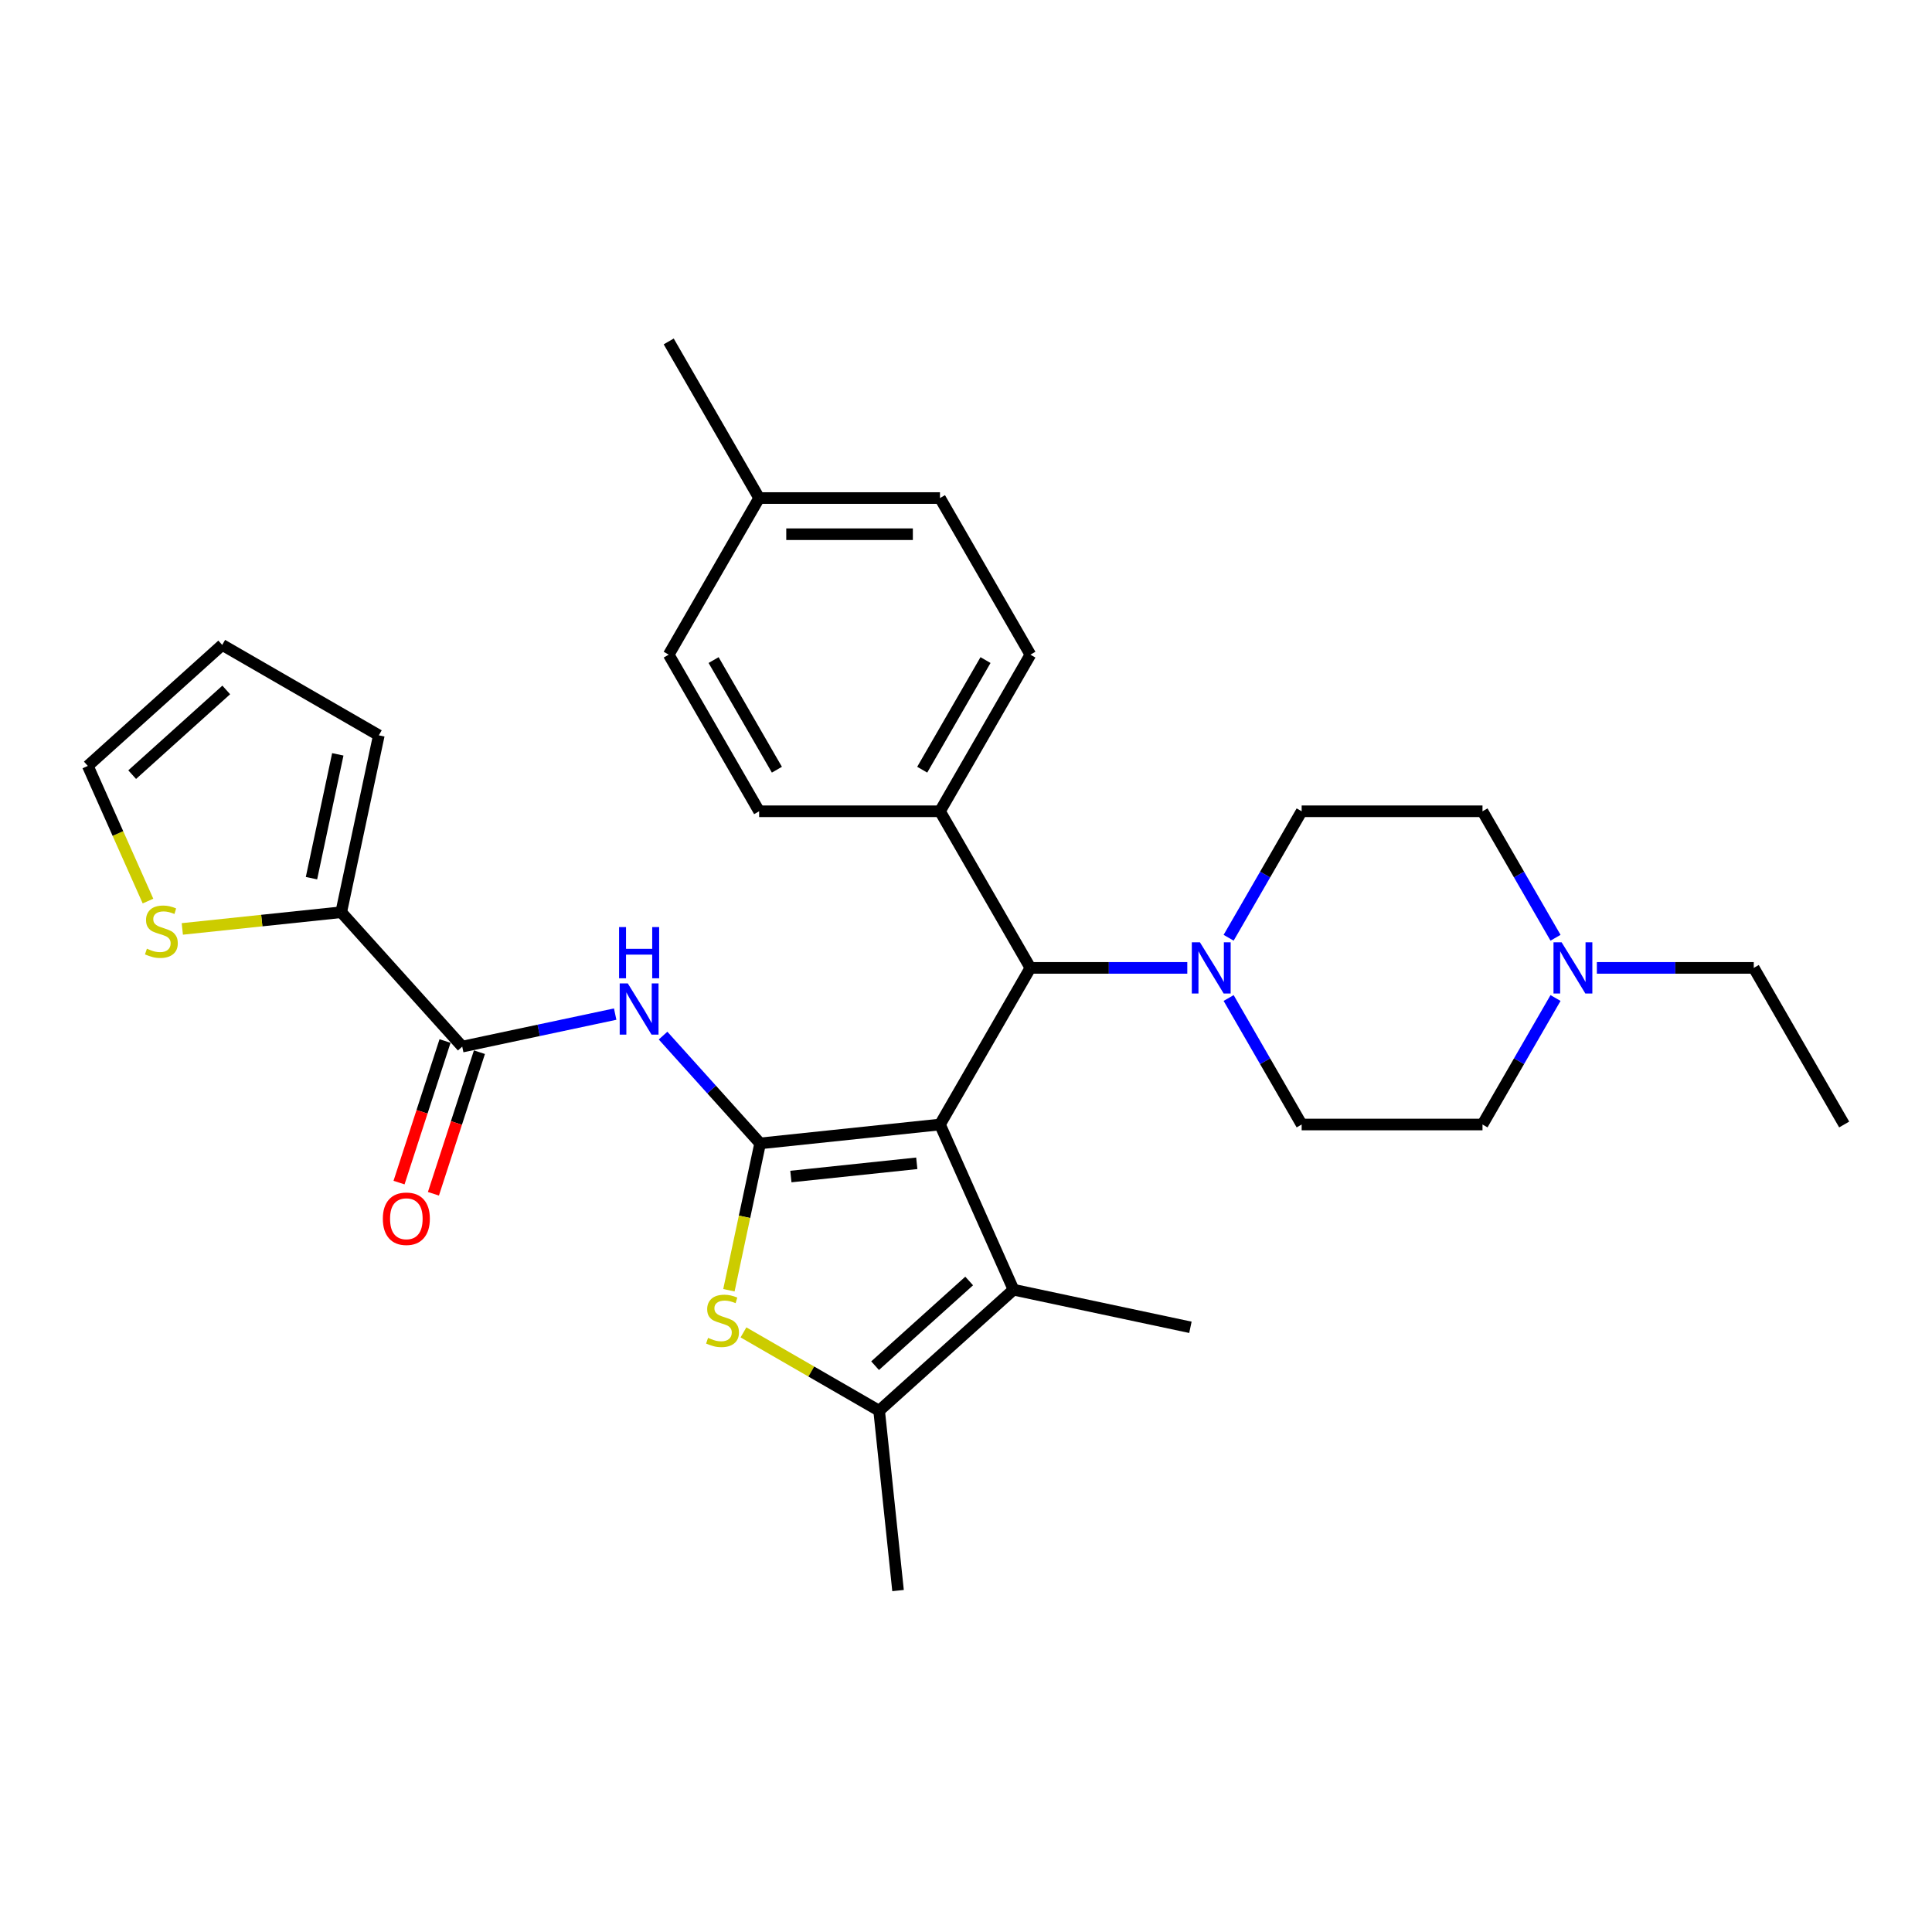 <?xml version='1.0' encoding='iso-8859-1'?>
<svg version='1.1' baseProfile='full'
              xmlns='http://www.w3.org/2000/svg'
                      xmlns:rdkit='http://www.rdkit.org/xml'
                      xmlns:xlink='http://www.w3.org/1999/xlink'
                  xml:space='preserve'
width='1000px' height='1000px' viewBox='0 0 1000 1000'>
<!-- END OF HEADER -->
<rect style='opacity:1.0;fill:#FFFFFF;stroke:none' width='1000' height='1000' x='0' y='0'> </rect>
<path class='bond-0' d='M 486.53,582.04 L 393.44,591.824' style='fill:none;fill-rule:evenodd;stroke:#000000;stroke-width:6px;stroke-linecap:butt;stroke-linejoin:miter;stroke-opacity:1' />
<path class='bond-0' d='M 474.523,602.125 L 409.36,608.974' style='fill:none;fill-rule:evenodd;stroke:#000000;stroke-width:6px;stroke-linecap:butt;stroke-linejoin:miter;stroke-opacity:1' />
<path class='bond-1' d='M 486.53,582.04 L 524.602,667.55' style='fill:none;fill-rule:evenodd;stroke:#000000;stroke-width:6px;stroke-linecap:butt;stroke-linejoin:miter;stroke-opacity:1' />
<path class='bond-5' d='M 486.53,582.04 L 533.332,500.977' style='fill:none;fill-rule:evenodd;stroke:#000000;stroke-width:6px;stroke-linecap:butt;stroke-linejoin:miter;stroke-opacity:1' />
<path class='bond-2' d='M 393.44,591.824 L 385.362,629.824' style='fill:none;fill-rule:evenodd;stroke:#000000;stroke-width:6px;stroke-linecap:butt;stroke-linejoin:miter;stroke-opacity:1' />
<path class='bond-2' d='M 385.362,629.824 L 377.285,667.825' style='fill:none;fill-rule:evenodd;stroke:#CCCC00;stroke-width:6px;stroke-linecap:butt;stroke-linejoin:miter;stroke-opacity:1' />
<path class='bond-3' d='M 393.44,591.824 L 368.32,563.926' style='fill:none;fill-rule:evenodd;stroke:#000000;stroke-width:6px;stroke-linecap:butt;stroke-linejoin:miter;stroke-opacity:1' />
<path class='bond-3' d='M 368.32,563.926 L 343.2,536.027' style='fill:none;fill-rule:evenodd;stroke:#0000FF;stroke-width:6px;stroke-linecap:butt;stroke-linejoin:miter;stroke-opacity:1' />
<path class='bond-4' d='M 524.602,667.55 L 455.041,730.183' style='fill:none;fill-rule:evenodd;stroke:#000000;stroke-width:6px;stroke-linecap:butt;stroke-linejoin:miter;stroke-opacity:1' />
<path class='bond-4' d='M 501.641,663.033 L 452.949,706.876' style='fill:none;fill-rule:evenodd;stroke:#000000;stroke-width:6px;stroke-linecap:butt;stroke-linejoin:miter;stroke-opacity:1' />
<path class='bond-22' d='M 524.602,667.55 L 616.159,687.012' style='fill:none;fill-rule:evenodd;stroke:#000000;stroke-width:6px;stroke-linecap:butt;stroke-linejoin:miter;stroke-opacity:1' />
<path class='bond-30' d='M 384.818,689.64 L 419.929,709.911' style='fill:none;fill-rule:evenodd;stroke:#CCCC00;stroke-width:6px;stroke-linecap:butt;stroke-linejoin:miter;stroke-opacity:1' />
<path class='bond-30' d='M 419.929,709.911 L 455.041,730.183' style='fill:none;fill-rule:evenodd;stroke:#000000;stroke-width:6px;stroke-linecap:butt;stroke-linejoin:miter;stroke-opacity:1' />
<path class='bond-6' d='M 318.414,524.898 L 278.832,533.311' style='fill:none;fill-rule:evenodd;stroke:#0000FF;stroke-width:6px;stroke-linecap:butt;stroke-linejoin:miter;stroke-opacity:1' />
<path class='bond-6' d='M 278.832,533.311 L 239.249,541.724' style='fill:none;fill-rule:evenodd;stroke:#000000;stroke-width:6px;stroke-linecap:butt;stroke-linejoin:miter;stroke-opacity:1' />
<path class='bond-26' d='M 455.041,730.183 L 464.825,823.273' style='fill:none;fill-rule:evenodd;stroke:#000000;stroke-width:6px;stroke-linecap:butt;stroke-linejoin:miter;stroke-opacity:1' />
<path class='bond-7' d='M 533.332,500.977 L 573.937,500.977' style='fill:none;fill-rule:evenodd;stroke:#000000;stroke-width:6px;stroke-linecap:butt;stroke-linejoin:miter;stroke-opacity:1' />
<path class='bond-7' d='M 573.937,500.977 L 614.542,500.977' style='fill:none;fill-rule:evenodd;stroke:#0000FF;stroke-width:6px;stroke-linecap:butt;stroke-linejoin:miter;stroke-opacity:1' />
<path class='bond-11' d='M 533.332,500.977 L 486.53,419.914' style='fill:none;fill-rule:evenodd;stroke:#000000;stroke-width:6px;stroke-linecap:butt;stroke-linejoin:miter;stroke-opacity:1' />
<path class='bond-8' d='M 239.249,541.724 L 176.617,472.164' style='fill:none;fill-rule:evenodd;stroke:#000000;stroke-width:6px;stroke-linecap:butt;stroke-linejoin:miter;stroke-opacity:1' />
<path class='bond-12' d='M 230.347,538.832 L 218.442,575.471' style='fill:none;fill-rule:evenodd;stroke:#000000;stroke-width:6px;stroke-linecap:butt;stroke-linejoin:miter;stroke-opacity:1' />
<path class='bond-12' d='M 218.442,575.471 L 206.538,612.11' style='fill:none;fill-rule:evenodd;stroke:#FF0000;stroke-width:6px;stroke-linecap:butt;stroke-linejoin:miter;stroke-opacity:1' />
<path class='bond-12' d='M 248.152,544.617 L 236.247,581.256' style='fill:none;fill-rule:evenodd;stroke:#000000;stroke-width:6px;stroke-linecap:butt;stroke-linejoin:miter;stroke-opacity:1' />
<path class='bond-12' d='M 236.247,581.256 L 224.342,617.895' style='fill:none;fill-rule:evenodd;stroke:#FF0000;stroke-width:6px;stroke-linecap:butt;stroke-linejoin:miter;stroke-opacity:1' />
<path class='bond-14' d='M 635.938,485.383 L 654.837,452.649' style='fill:none;fill-rule:evenodd;stroke:#0000FF;stroke-width:6px;stroke-linecap:butt;stroke-linejoin:miter;stroke-opacity:1' />
<path class='bond-14' d='M 654.837,452.649 L 673.736,419.914' style='fill:none;fill-rule:evenodd;stroke:#000000;stroke-width:6px;stroke-linecap:butt;stroke-linejoin:miter;stroke-opacity:1' />
<path class='bond-15' d='M 635.938,516.571 L 654.837,549.306' style='fill:none;fill-rule:evenodd;stroke:#0000FF;stroke-width:6px;stroke-linecap:butt;stroke-linejoin:miter;stroke-opacity:1' />
<path class='bond-15' d='M 654.837,549.306 L 673.736,582.04' style='fill:none;fill-rule:evenodd;stroke:#000000;stroke-width:6px;stroke-linecap:butt;stroke-linejoin:miter;stroke-opacity:1' />
<path class='bond-9' d='M 176.617,472.164 L 135.491,476.486' style='fill:none;fill-rule:evenodd;stroke:#000000;stroke-width:6px;stroke-linecap:butt;stroke-linejoin:miter;stroke-opacity:1' />
<path class='bond-9' d='M 135.491,476.486 L 94.366,480.809' style='fill:none;fill-rule:evenodd;stroke:#CCCC00;stroke-width:6px;stroke-linecap:butt;stroke-linejoin:miter;stroke-opacity:1' />
<path class='bond-13' d='M 176.617,472.164 L 196.078,380.606' style='fill:none;fill-rule:evenodd;stroke:#000000;stroke-width:6px;stroke-linecap:butt;stroke-linejoin:miter;stroke-opacity:1' />
<path class='bond-13' d='M 161.224,454.538 L 174.847,390.448' style='fill:none;fill-rule:evenodd;stroke:#000000;stroke-width:6px;stroke-linecap:butt;stroke-linejoin:miter;stroke-opacity:1' />
<path class='bond-16' d='M 76.6,466.391 L 61.027,431.414' style='fill:none;fill-rule:evenodd;stroke:#CCCC00;stroke-width:6px;stroke-linecap:butt;stroke-linejoin:miter;stroke-opacity:1' />
<path class='bond-16' d='M 61.027,431.414 L 45.455,396.437' style='fill:none;fill-rule:evenodd;stroke:#000000;stroke-width:6px;stroke-linecap:butt;stroke-linejoin:miter;stroke-opacity:1' />
<path class='bond-10' d='M 805.137,516.571 L 786.238,549.306' style='fill:none;fill-rule:evenodd;stroke:#0000FF;stroke-width:6px;stroke-linecap:butt;stroke-linejoin:miter;stroke-opacity:1' />
<path class='bond-10' d='M 786.238,549.306 L 767.339,582.04' style='fill:none;fill-rule:evenodd;stroke:#000000;stroke-width:6px;stroke-linecap:butt;stroke-linejoin:miter;stroke-opacity:1' />
<path class='bond-27' d='M 826.534,500.977 L 867.139,500.977' style='fill:none;fill-rule:evenodd;stroke:#0000FF;stroke-width:6px;stroke-linecap:butt;stroke-linejoin:miter;stroke-opacity:1' />
<path class='bond-27' d='M 867.139,500.977 L 907.744,500.977' style='fill:none;fill-rule:evenodd;stroke:#000000;stroke-width:6px;stroke-linecap:butt;stroke-linejoin:miter;stroke-opacity:1' />
<path class='bond-31' d='M 805.137,485.383 L 786.238,452.649' style='fill:none;fill-rule:evenodd;stroke:#0000FF;stroke-width:6px;stroke-linecap:butt;stroke-linejoin:miter;stroke-opacity:1' />
<path class='bond-31' d='M 786.238,452.649 L 767.339,419.914' style='fill:none;fill-rule:evenodd;stroke:#000000;stroke-width:6px;stroke-linecap:butt;stroke-linejoin:miter;stroke-opacity:1' />
<path class='bond-18' d='M 486.53,419.914 L 533.332,338.852' style='fill:none;fill-rule:evenodd;stroke:#000000;stroke-width:6px;stroke-linecap:butt;stroke-linejoin:miter;stroke-opacity:1' />
<path class='bond-18' d='M 477.338,398.395 L 510.099,341.651' style='fill:none;fill-rule:evenodd;stroke:#000000;stroke-width:6px;stroke-linecap:butt;stroke-linejoin:miter;stroke-opacity:1' />
<path class='bond-19' d='M 486.53,419.914 L 392.927,419.914' style='fill:none;fill-rule:evenodd;stroke:#000000;stroke-width:6px;stroke-linecap:butt;stroke-linejoin:miter;stroke-opacity:1' />
<path class='bond-17' d='M 196.078,380.606 L 115.015,333.805' style='fill:none;fill-rule:evenodd;stroke:#000000;stroke-width:6px;stroke-linecap:butt;stroke-linejoin:miter;stroke-opacity:1' />
<path class='bond-21' d='M 673.736,419.914 L 767.339,419.914' style='fill:none;fill-rule:evenodd;stroke:#000000;stroke-width:6px;stroke-linecap:butt;stroke-linejoin:miter;stroke-opacity:1' />
<path class='bond-20' d='M 673.736,582.04 L 767.339,582.04' style='fill:none;fill-rule:evenodd;stroke:#000000;stroke-width:6px;stroke-linecap:butt;stroke-linejoin:miter;stroke-opacity:1' />
<path class='bond-33' d='M 45.455,396.437 L 115.015,333.805' style='fill:none;fill-rule:evenodd;stroke:#000000;stroke-width:6px;stroke-linecap:butt;stroke-linejoin:miter;stroke-opacity:1' />
<path class='bond-33' d='M 68.415,400.955 L 117.108,357.112' style='fill:none;fill-rule:evenodd;stroke:#000000;stroke-width:6px;stroke-linecap:butt;stroke-linejoin:miter;stroke-opacity:1' />
<path class='bond-23' d='M 533.332,338.852 L 486.53,257.789' style='fill:none;fill-rule:evenodd;stroke:#000000;stroke-width:6px;stroke-linecap:butt;stroke-linejoin:miter;stroke-opacity:1' />
<path class='bond-24' d='M 392.927,419.914 L 346.125,338.852' style='fill:none;fill-rule:evenodd;stroke:#000000;stroke-width:6px;stroke-linecap:butt;stroke-linejoin:miter;stroke-opacity:1' />
<path class='bond-24' d='M 402.119,398.395 L 369.358,341.651' style='fill:none;fill-rule:evenodd;stroke:#000000;stroke-width:6px;stroke-linecap:butt;stroke-linejoin:miter;stroke-opacity:1' />
<path class='bond-32' d='M 486.53,257.789 L 392.927,257.789' style='fill:none;fill-rule:evenodd;stroke:#000000;stroke-width:6px;stroke-linecap:butt;stroke-linejoin:miter;stroke-opacity:1' />
<path class='bond-32' d='M 472.49,276.51 L 406.967,276.51' style='fill:none;fill-rule:evenodd;stroke:#000000;stroke-width:6px;stroke-linecap:butt;stroke-linejoin:miter;stroke-opacity:1' />
<path class='bond-25' d='M 346.125,338.852 L 392.927,257.789' style='fill:none;fill-rule:evenodd;stroke:#000000;stroke-width:6px;stroke-linecap:butt;stroke-linejoin:miter;stroke-opacity:1' />
<path class='bond-28' d='M 392.927,257.789 L 346.125,176.727' style='fill:none;fill-rule:evenodd;stroke:#000000;stroke-width:6px;stroke-linecap:butt;stroke-linejoin:miter;stroke-opacity:1' />
<path class='bond-29' d='M 907.744,500.977 L 954.545,582.04' style='fill:none;fill-rule:evenodd;stroke:#000000;stroke-width:6px;stroke-linecap:butt;stroke-linejoin:miter;stroke-opacity:1' />
<path  class='atom-3' d='M 366.49 692.48
Q 366.79 692.592, 368.025 693.116
Q 369.261 693.641, 370.609 693.977
Q 371.994 694.277, 373.342 694.277
Q 375.851 694.277, 377.311 693.079
Q 378.771 691.843, 378.771 689.709
Q 378.771 688.249, 378.022 687.35
Q 377.311 686.452, 376.188 685.965
Q 375.064 685.478, 373.192 684.917
Q 370.833 684.205, 369.411 683.531
Q 368.025 682.857, 367.014 681.435
Q 366.041 680.012, 366.041 677.616
Q 366.041 674.283, 368.287 672.224
Q 370.571 670.165, 375.064 670.165
Q 378.134 670.165, 381.617 671.625
L 380.755 674.508
Q 377.573 673.198, 375.177 673.198
Q 372.593 673.198, 371.17 674.283
Q 369.748 675.332, 369.785 677.166
Q 369.785 678.589, 370.496 679.45
Q 371.245 680.311, 372.294 680.798
Q 373.379 681.285, 375.177 681.847
Q 377.573 682.595, 378.996 683.344
Q 380.418 684.093, 381.429 685.628
Q 382.478 687.126, 382.478 689.709
Q 382.478 693.378, 380.007 695.363
Q 377.573 697.31, 373.492 697.31
Q 371.133 697.31, 369.336 696.786
Q 367.576 696.299, 365.479 695.438
L 366.49 692.48
' fill='#CCCC00'/>
<path  class='atom-4' d='M 324.947 509.009
L 333.634 523.05
Q 334.495 524.435, 335.88 526.943
Q 337.266 529.452, 337.34 529.602
L 337.34 509.009
L 340.86 509.009
L 340.86 535.518
L 337.228 535.518
L 327.905 520.167
Q 326.82 518.369, 325.659 516.31
Q 324.536 514.251, 324.199 513.614
L 324.199 535.518
L 320.754 535.518
L 320.754 509.009
L 324.947 509.009
' fill='#0000FF'/>
<path  class='atom-4' d='M 320.436 479.85
L 324.03 479.85
L 324.03 491.12
L 337.584 491.12
L 337.584 479.85
L 341.178 479.85
L 341.178 506.358
L 337.584 506.358
L 337.584 494.115
L 324.03 494.115
L 324.03 506.358
L 320.436 506.358
L 320.436 479.85
' fill='#0000FF'/>
<path  class='atom-8' d='M 621.075 487.723
L 629.761 501.763
Q 630.623 503.149, 632.008 505.657
Q 633.393 508.166, 633.468 508.316
L 633.468 487.723
L 636.988 487.723
L 636.988 514.231
L 633.356 514.231
L 624.033 498.88
Q 622.947 497.083, 621.786 495.024
Q 620.663 492.965, 620.326 492.328
L 620.326 514.231
L 616.882 514.231
L 616.882 487.723
L 621.075 487.723
' fill='#0000FF'/>
<path  class='atom-10' d='M 76.038 491.046
Q 76.338 491.159, 77.573 491.683
Q 78.809 492.207, 80.157 492.544
Q 81.542 492.843, 82.89 492.843
Q 85.398 492.843, 86.859 491.645
Q 88.319 490.41, 88.319 488.276
Q 88.319 486.815, 87.57 485.917
Q 86.859 485.018, 85.735 484.531
Q 84.612 484.045, 82.74 483.483
Q 80.381 482.772, 78.959 482.098
Q 77.573 481.424, 76.562 480.001
Q 75.589 478.578, 75.589 476.182
Q 75.589 472.85, 77.835 470.791
Q 80.119 468.731, 84.612 468.731
Q 87.682 468.731, 91.164 470.191
L 90.303 473.074
Q 87.121 471.764, 84.725 471.764
Q 82.141 471.764, 80.718 472.85
Q 79.296 473.898, 79.333 475.733
Q 79.333 477.156, 80.044 478.017
Q 80.793 478.878, 81.841 479.365
Q 82.927 479.851, 84.725 480.413
Q 87.121 481.162, 88.543 481.911
Q 89.966 482.659, 90.977 484.195
Q 92.025 485.692, 92.025 488.276
Q 92.025 491.945, 89.554 493.929
Q 87.121 495.876, 83.04 495.876
Q 80.681 495.876, 78.884 495.352
Q 77.124 494.865, 75.027 494.004
L 76.038 491.046
' fill='#CCCC00'/>
<path  class='atom-11' d='M 808.281 487.723
L 816.968 501.763
Q 817.829 503.149, 819.214 505.657
Q 820.599 508.166, 820.674 508.316
L 820.674 487.723
L 824.194 487.723
L 824.194 514.231
L 820.562 514.231
L 811.239 498.88
Q 810.153 497.083, 808.993 495.024
Q 807.869 492.965, 807.532 492.328
L 807.532 514.231
L 804.088 514.231
L 804.088 487.723
L 808.281 487.723
' fill='#0000FF'/>
<path  class='atom-13' d='M 198.156 630.821
Q 198.156 624.456, 201.301 620.899
Q 204.446 617.342, 210.324 617.342
Q 216.203 617.342, 219.348 620.899
Q 222.493 624.456, 222.493 630.821
Q 222.493 637.261, 219.31 640.93
Q 216.128 644.562, 210.324 644.562
Q 204.484 644.562, 201.301 640.93
Q 198.156 637.299, 198.156 630.821
M 210.324 641.567
Q 214.368 641.567, 216.54 638.871
Q 218.749 636.138, 218.749 630.821
Q 218.749 625.617, 216.54 622.996
Q 214.368 620.338, 210.324 620.338
Q 206.281 620.338, 204.072 622.959
Q 201.9 625.579, 201.9 630.821
Q 201.9 636.175, 204.072 638.871
Q 206.281 641.567, 210.324 641.567
' fill='#FF0000'/>
</svg>
